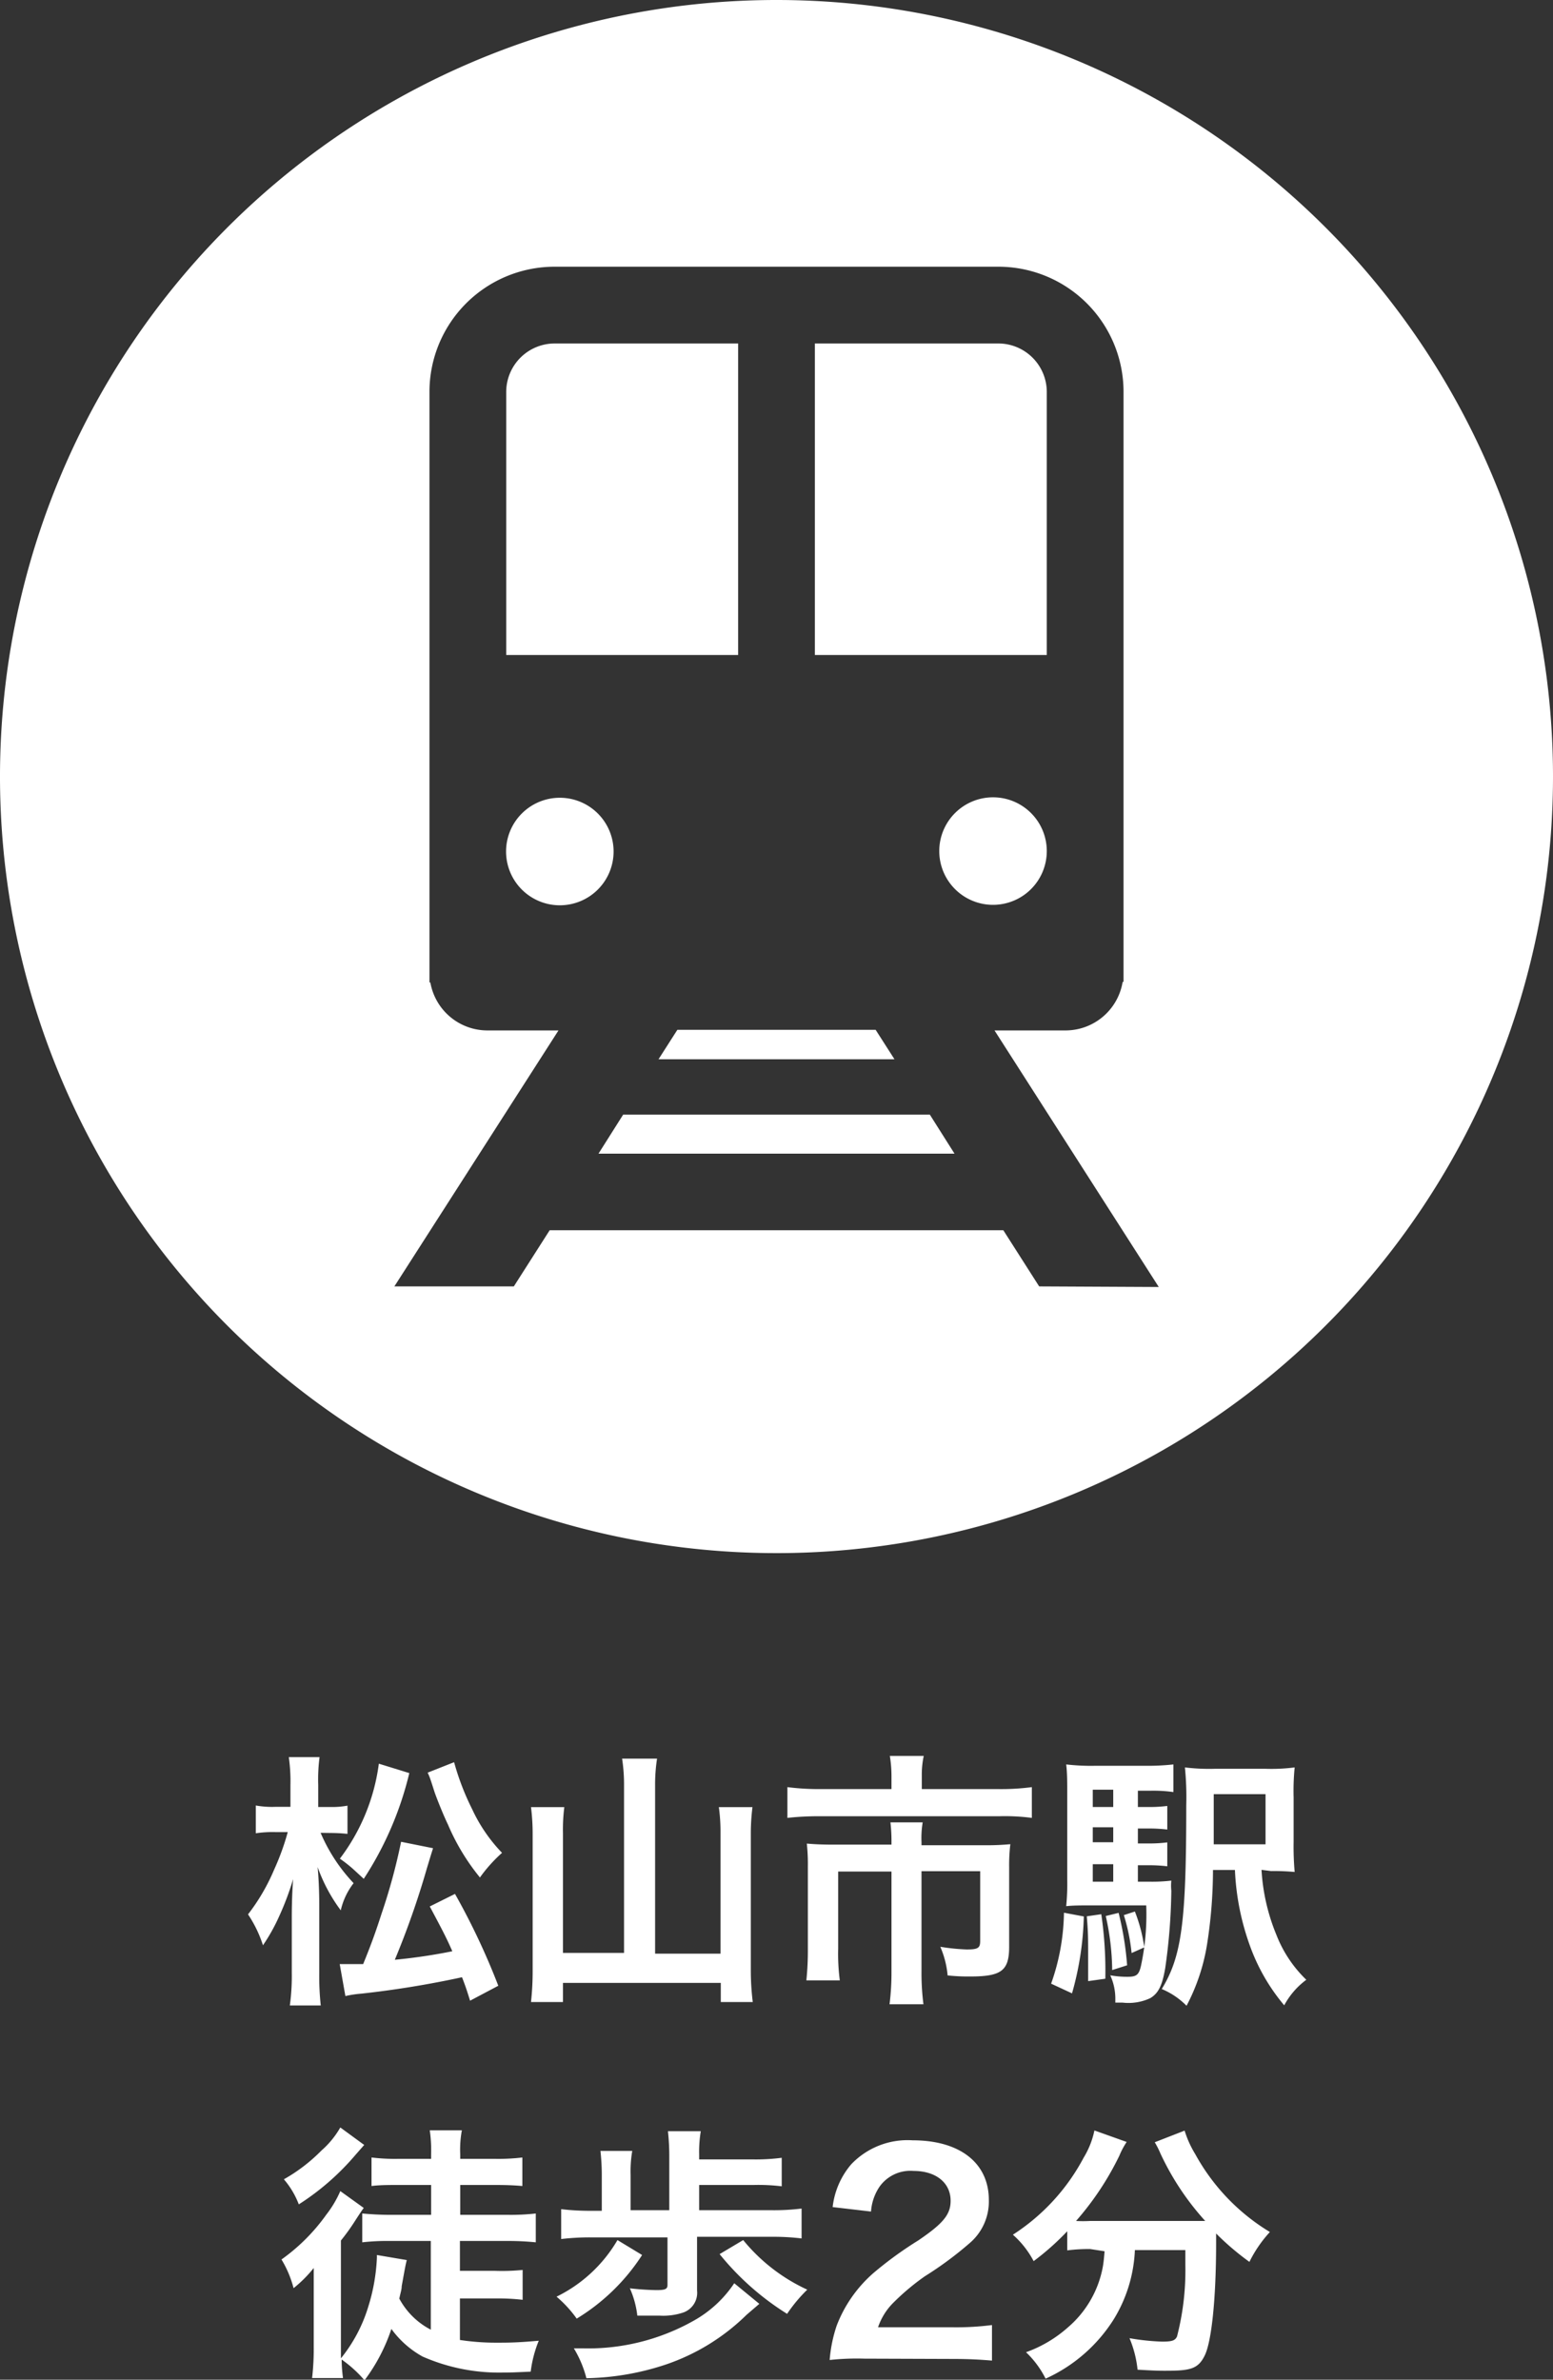 <svg xmlns="http://www.w3.org/2000/svg" viewBox="0 0 104 159.35"><rect x="0" y="0" width="104" height="159.35" fill="#333333" stroke="none"/><defs><style>.cls-1{fill:#fff;}</style></defs><g id="レイヤー_2" data-name="レイヤー 2"><g id="レイヤー_3" data-name="レイヤー 3"><path class="cls-1" d="M21.47,122.73a11.39,11.39,0,0,0,2.21,3.37,4.64,4.64,0,0,0-.86,1.82,11,11,0,0,1-1.55-2.9c.07.74.11,1.6.11,2.65v4.41a18.22,18.22,0,0,0,.1,2.21H19.41a14.62,14.62,0,0,0,.13-2.21v-3.66c0-1.2.05-2.07.09-2.59a19.12,19.12,0,0,1-.94,2.5,12.28,12.28,0,0,1-1.08,1.93,8.24,8.24,0,0,0-1-2.07,13.42,13.42,0,0,0,1.75-3,16.61,16.61,0,0,0,.91-2.51h-.84a7.6,7.6,0,0,0-1.3.08V120.9a6.24,6.24,0,0,0,1.32.09h1v-1.46a11.43,11.43,0,0,0-.11-1.87h2.06a11.51,11.51,0,0,0-.09,1.87V121h.8a5.63,5.63,0,0,0,1.16-.09v1.89a11.17,11.17,0,0,0-1.14-.06Zm5.94-4a22.5,22.5,0,0,1-3.05,7.08l-.73-.67a9,9,0,0,0-.87-.68,13.39,13.39,0,0,0,2.61-6.36ZM29,123.76c-.13.41-.13.41-.42,1.37a56.37,56.37,0,0,1-2.14,6.1,37,37,0,0,0,3.85-.57c-.36-.83-.66-1.41-1.51-3l1.69-.84a46.92,46.92,0,0,1,2.9,6.15l-1.89,1c-.25-.8-.32-1-.54-1.57a65.28,65.28,0,0,1-6.75,1.1,7.38,7.38,0,0,0-1.06.16l-.38-2.14h.43c.31,0,.67,0,1.14,0,.55-1.35.84-2.16,1.24-3.4a39.31,39.31,0,0,0,1.3-4.79ZM30.41,118a17.14,17.14,0,0,0,1.21,3.15,10.68,10.68,0,0,0,2,2.92,9.91,9.91,0,0,0-1.48,1.65A14.62,14.62,0,0,1,30,122.18c-.29-.6-.69-1.59-.89-2.15-.32-1-.32-1-.47-1.33Z"/><path class="cls-1" d="M41.79,119.58a11.45,11.45,0,0,0-.13-1.82H44a11.63,11.63,0,0,0-.13,1.82v11.24h4.38v-8.09a12.12,12.12,0,0,0-.11-1.72h2.25a14.45,14.45,0,0,0-.11,1.72v9.11a17.45,17.45,0,0,0,.13,2.22H48.27v-1.28H37.7v1.28H35.56a19.13,19.13,0,0,0,.11-2.16v-9.11a14.29,14.29,0,0,0-.11-1.78h2.23a11.89,11.89,0,0,0-.09,1.76v8h4.09Z"/><path class="cls-1" d="M59.7,118.92a8.54,8.54,0,0,0-.11-1.34h2.27a6,6,0,0,0-.13,1.32v.9h5.1a15.78,15.78,0,0,0,2.27-.13v2.06a13.84,13.84,0,0,0-2.22-.11H54.94a18.54,18.54,0,0,0-2.21.11v-2.06a16.76,16.76,0,0,0,2.27.13h4.7Zm0,4.43a10.85,10.85,0,0,0-.07-1.32h2.16a6.28,6.28,0,0,0-.08,1.32v.21h4.18a17,17,0,0,0,1.77-.07,11.72,11.72,0,0,0-.08,1.55v5.31c0,1.62-.52,2-2.62,2-.42,0-.76,0-1.5-.07a6.25,6.25,0,0,0-.49-1.92,13.44,13.44,0,0,0,1.77.18c.74,0,.9-.09.9-.56v-4.68H61.71V132a16.44,16.44,0,0,0,.13,2.21H59.57a17,17,0,0,0,.13-2.2v-6.69H56.13v5.16a13.55,13.55,0,0,0,.11,2.13H54a19.4,19.4,0,0,0,.1-2.11V125a13,13,0,0,0-.07-1.55c.58.05,1.08.07,1.86.07H59.7Z"/><path class="cls-1" d="M72.58,128.33a20.51,20.51,0,0,1-.79,5.15l-1.4-.65a14.72,14.72,0,0,0,.86-4.75ZM76.2,126h.74a10.92,10.92,0,0,0,1.5-.07,3.3,3.3,0,0,0,0,.68,39.06,39.06,0,0,1-.41,5.19c-.2,1.15-.45,1.67-1,2a3.44,3.44,0,0,1-1.85.3h-.49v-.21a3.76,3.76,0,0,0-.34-1.62,6.3,6.3,0,0,0,1.15.1c.6,0,.76-.12.9-.7a16.29,16.29,0,0,0,.36-4.08H73c-.68,0-1.13,0-1.6.05a15.24,15.24,0,0,0,.07-1.77v-5.54c0-1.06,0-1.6-.07-2.18a14.57,14.57,0,0,0,2,.09h3.18a15.91,15.91,0,0,0,2-.09V120a9.7,9.7,0,0,0-1.52-.09H76.2V121h.6a9.74,9.74,0,0,0,1.37-.07v1.58a10.62,10.62,0,0,0-1.37-.07h-.6v1h.6a9.74,9.74,0,0,0,1.37-.07v1.6a10.62,10.62,0,0,0-1.37-.07h-.6Zm-2.45,2.18a26.12,26.12,0,0,1,.27,4.32l-1.15.16c0-.74,0-1,0-1.67,0-1.19,0-1.59-.09-2.67Zm.8-8.34H73.18V121h1.37Zm0,2.52H73.18v1h1.37Zm-1.37,2.47V126h1.37v-1.17Zm1.73,3.26a20.76,20.76,0,0,1,.57,3.51l-1,.32a17.08,17.08,0,0,0-.43-3.62ZM76,128a10.52,10.52,0,0,1,.63,2.4l-.85.38a12.79,12.79,0,0,0-.52-2.54Zm8.48-2.79a13.38,13.38,0,0,0,1,4.36,8.41,8.41,0,0,0,2,3A5.19,5.19,0,0,0,86,134.28a13,13,0,0,1-2.3-4,17,17,0,0,1-1-5.06H81.23a32.23,32.23,0,0,1-.4,5,13.31,13.31,0,0,1-1.37,4.09,5.07,5.07,0,0,0-1.66-1.12c1.34-2.2,1.64-4.48,1.64-12.31a19.81,19.81,0,0,0-.09-2.53,13.57,13.57,0,0,0,2.06.09H84.7a12.12,12.12,0,0,0,2-.09,15.92,15.92,0,0,0-.07,2v3a19.08,19.08,0,0,0,.07,2,15.1,15.1,0,0,0-1.58-.06Zm.27-1.71v-3.36H81.28v2.21c0,.38,0,.61,0,.67v.48Z"/><path class="cls-1" d="M28.85,150.06H26.12a15,15,0,0,0-1.86.09v-1.93c.56.05,1.14.09,1.89.09h2.72v-2H26.71c-.66,0-1.28,0-1.83.07v-1.91a13.13,13.13,0,0,0,1.83.09h2.16v-.27a9.42,9.42,0,0,0-.09-1.64h2.15a7.14,7.14,0,0,0-.11,1.61v.3h2.3a13.6,13.6,0,0,0,1.86-.09v1.91c-.56-.05-1.12-.07-1.8-.07H30.82v2H34a15,15,0,0,0,1.88-.09v1.93a18.66,18.66,0,0,0-1.88-.09H30.8v2h2.36A13.89,13.89,0,0,0,35,152v2a14.18,14.18,0,0,0-1.82-.09H30.8v2.78a16,16,0,0,0,2.5.18c.7,0,1.34,0,2.78-.13a8,8,0,0,0-.54,2.07c-1.28.06-1.41.06-1.82.06a12.72,12.72,0,0,1-5.42-1.07,6.4,6.4,0,0,1-2.09-1.85,12,12,0,0,1-1.8,3.44A8.15,8.15,0,0,0,22.88,158a9.78,9.78,0,0,0,.09,1.24H20.9a17,17,0,0,0,.11-2.09v-3.06c0-.76,0-1,0-2.22a8.57,8.57,0,0,1-1.35,1.35,7.11,7.11,0,0,0-.81-1.92,12.76,12.76,0,0,0,3-3,7.32,7.32,0,0,0,.94-1.58l1.57,1.13c-.13.17-.13.17-.53.78a13.94,13.94,0,0,1-1,1.4v7.89a10.17,10.17,0,0,0,1.82-3.42,12.81,12.81,0,0,0,.59-3.31V151l2,.34c-.09.37-.09.37-.34,1.75,0,.22-.06.36-.16.83A5,5,0,0,0,28.85,156Zm-4.46-6.43-.58.66a16.92,16.92,0,0,1-3.8,3.32,5.64,5.64,0,0,0-1-1.68A11.34,11.34,0,0,0,21.53,144a6,6,0,0,0,1.26-1.54Z"/><path class="cls-1" d="M43,151a13.64,13.64,0,0,1-4.38,4.26,7.92,7.92,0,0,0-1.35-1.47A9.61,9.61,0,0,0,41.35,150Zm8.68-3a15.31,15.31,0,0,0,2-.11v2a15.88,15.88,0,0,0-2-.11h-5v3.6a1.4,1.4,0,0,1-.89,1.46,4.24,4.24,0,0,1-1.62.22l-1.49,0a6.25,6.25,0,0,0-.5-1.83,17.5,17.5,0,0,0,1.78.12c.59,0,.74-.07.74-.34v-3.19H39.58a16.4,16.4,0,0,0-2,.11v-2a16.51,16.51,0,0,0,2,.11h.72v-2.43a14.52,14.52,0,0,0-.09-1.58h2.13a8,8,0,0,0-.11,1.58V148h2.59v-3.58a15.19,15.19,0,0,0-.09-1.71h2.2a8.37,8.37,0,0,0-.11,1.55v.34h3.65a13.46,13.46,0,0,0,1.88-.11v1.91a13,13,0,0,0-1.88-.09H46.82V148Zm-.83,6.27L50,155a14.23,14.23,0,0,1-5.4,3.33,17.72,17.72,0,0,1-5.33.92,7.4,7.4,0,0,0-.84-2c.25,0,.44,0,.57,0a14.39,14.39,0,0,0,7.47-1.86,7.86,7.86,0,0,0,2.7-2.5ZM49.77,150a12,12,0,0,0,4.29,3.32,10.25,10.25,0,0,0-1.35,1.62,18.2,18.2,0,0,1-4.52-4Z"/><path class="cls-1" d="M57.89,157.94a17,17,0,0,0-2.33.09,9.51,9.51,0,0,1,.47-2.3,8.89,8.89,0,0,1,2.47-3.53,25,25,0,0,1,3-2.18c1.66-1.13,2.16-1.73,2.16-2.65,0-1.22-1-2-2.48-2a2.53,2.53,0,0,0-2.29,1.07,3.38,3.38,0,0,0-.56,1.65l-2.57-.3A5.33,5.33,0,0,1,57,144.93a5.21,5.21,0,0,1,4.12-1.61c3.15,0,5.1,1.51,5.1,4a3.66,3.66,0,0,1-1.28,2.88,23.73,23.73,0,0,1-3,2.22,15.7,15.7,0,0,0-2.14,1.8,4.23,4.23,0,0,0-1,1.62h5a18.87,18.87,0,0,0,2.63-.15v2.38c-.85-.07-1.57-.11-2.72-.11Z"/><path class="cls-1" d="M73,150.6a11.46,11.46,0,0,0-1.53.09v-1.28a17.52,17.52,0,0,1-2.25,2,6.2,6.2,0,0,0-1.39-1.77,13.83,13.83,0,0,0,4.74-5.16,5.72,5.72,0,0,0,.72-1.82l2.16.77a5.21,5.21,0,0,0-.49.92,19.49,19.49,0,0,1-2.9,4.37,8.48,8.48,0,0,0,.94,0H79.6c.43,0,.68,0,1.11,0a18,18,0,0,1-3-4.52,5.89,5.89,0,0,0-.38-.75l2-.78a6.8,6.8,0,0,0,.71,1.57,13.88,13.88,0,0,0,5,5.22,8.49,8.49,0,0,0-1.37,2,17.88,17.88,0,0,1-2.23-1.9v.62c0,3.72-.3,6.57-.75,7.52s-1,1.05-2.65,1.05c-.36,0-.65,0-1.86-.07a7.46,7.46,0,0,0-.54-2.11,15.41,15.41,0,0,0,2.18.23c.67,0,.87-.07,1-.34a17.69,17.69,0,0,0,.56-4.79v-1H76a9.62,9.62,0,0,1-1.4,4.61,10.5,10.5,0,0,1-4.58,4,6.34,6.34,0,0,0-1.31-1.77,8.54,8.54,0,0,0,2.79-1.65,7,7,0,0,0,2.36-4.11c.05-.31.07-.52.11-1Z"/><polygon class="cls-1" points="44.1 70.93 59.9 70.93 58.64 68.96 45.36 68.96 44.1 70.93"/><path class="cls-1" d="M49.43,23H37.11a3.25,3.25,0,0,0-3.21,3.21V43.86H49.43Z"/><path class="cls-1" d="M70.1,26.21A3.25,3.25,0,0,0,66.89,23H54.57V43.86H70.1Z"/><path class="cls-1" d="M37.49,53.42a3.6,3.6,0,1,0,3.6,3.6A3.6,3.6,0,0,0,37.49,53.42Z"/><path class="cls-1" d="M52,0a52,52,0,1,0,52,52A52,52,0,0,0,52,0ZM69.59,86.14l-2.4-3.76H36.81l-2.4,3.76h-8L37.4,69H32.62a3.88,3.88,0,0,1-3.8-3.21h-.06V26.21a8.38,8.38,0,0,1,8.35-8.35H66.89a8.38,8.38,0,0,1,8.35,8.35V65.75h-.06A3.88,3.88,0,0,1,71.38,69H66.6l11,17.18Z"/><path class="cls-1" d="M70.1,57a3.6,3.6,0,1,0-3.59,3.59A3.6,3.6,0,0,0,70.1,57Z"/><polygon class="cls-1" points="41.73 74.64 40.08 77.25 63.92 77.25 62.27 74.64 41.73 74.64"/></g></g></svg>